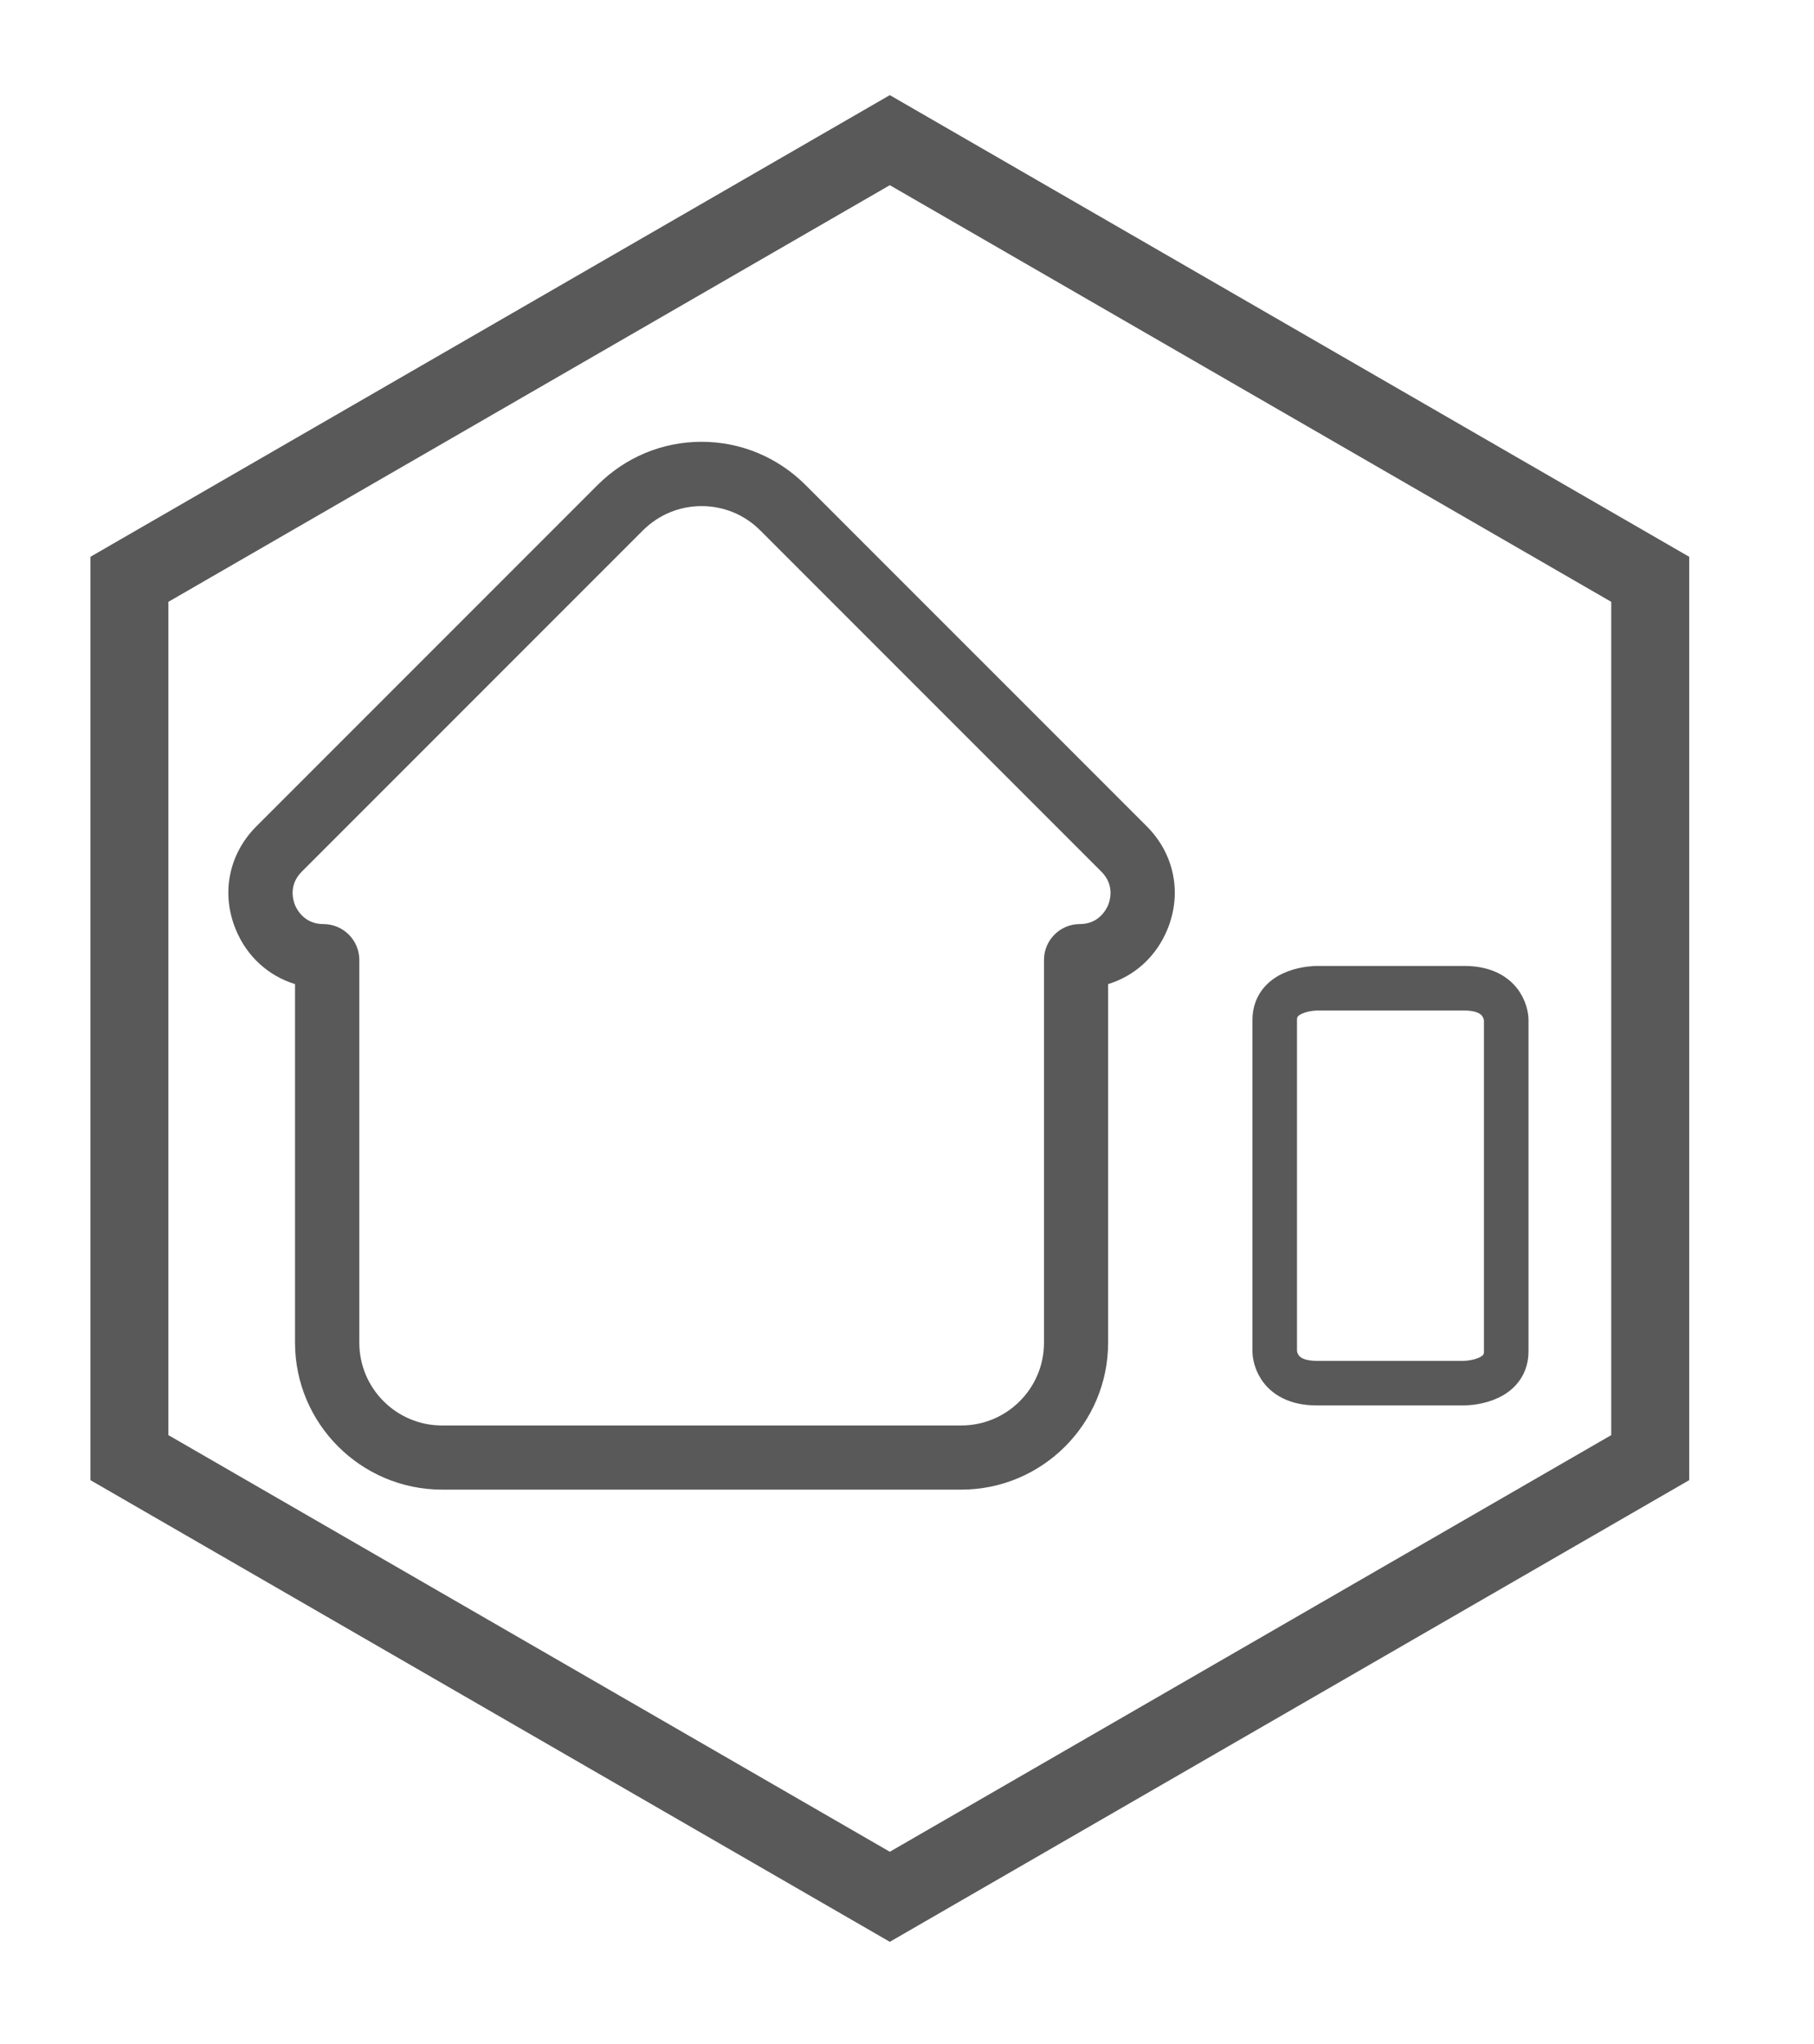 <?xml version="1.0" encoding="UTF-8" standalone="no"?><!DOCTYPE svg PUBLIC "-//W3C//DTD SVG 1.1//EN" "http://www.w3.org/Graphics/SVG/1.1/DTD/svg11.dtd"><svg width="95px" height="107px" version="1.1" xmlns="http://www.w3.org/2000/svg" xmlns:xlink="http://www.w3.org/1999/xlink" xml:space="preserve" xmlns:serif="http://www.serif.com/" style="fill-rule:evenodd;clip-rule:evenodd;"><g id="ico-esterno"><g transform="matrix(8.333,0,0,8.333,-653.714,-536.032)"><path d="M88.82,67.966L84.041,65.207L79.262,67.966L79.262,73.484L84.041,76.243L88.82,73.484L88.82,67.966Z" style="fill:none;fill-rule:nonzero;stroke:rgb(89,89,89);stroke-width:0.49px;"/></g><g transform="matrix(8.333,0,0,8.333,-653.714,-536.032)"><path d="M85.656,69.518L83.511,67.373C83.336,67.199 83.105,67.102 82.858,67.102C82.611,67.102 82.38,67.199 82.205,67.373L80.06,69.518C79.886,69.692 79.837,69.94 79.931,70.167C80.001,70.337 80.137,70.458 80.303,70.509L80.303,72.762C80.303,73.271 80.718,73.685 81.227,73.685L84.49,73.685C84.999,73.685 85.413,73.271 85.413,72.762L85.413,70.509C85.58,70.458 85.715,70.336 85.785,70.167C85.879,69.94 85.83,69.692 85.656,69.518M85.413,70.013C85.401,70.041 85.354,70.132 85.235,70.132C85.111,70.132 85.01,70.233 85.01,70.357L85.01,72.762C85.01,73.049 84.777,73.282 84.49,73.282L81.227,73.282C80.94,73.282 80.707,73.049 80.707,72.762L80.707,70.357C80.707,70.233 80.606,70.132 80.481,70.132C80.362,70.132 80.315,70.041 80.303,70.013C80.292,69.985 80.26,69.888 80.345,69.803L82.49,67.658C82.589,67.56 82.719,67.506 82.858,67.506C82.997,67.506 83.128,67.56 83.226,67.658L85.371,69.803C85.456,69.888 85.424,69.985 85.413,70.013" style="fill:rgb(89,89,89);fill-rule:nonzero;"/></g><g transform="matrix(8.333,0,0,8.333,-653.714,-536.032)"><path d="M86.724,70.535C86.724,70.535 86.46,70.535 86.46,70.734L86.46,72.817C86.46,72.817 86.46,73.016 86.724,73.016L87.651,73.016C87.651,73.016 87.915,73.016 87.915,72.817L87.915,70.734C87.915,70.734 87.915,70.535 87.651,70.535L86.724,70.535Z" style="fill:none;fill-rule:nonzero;stroke:rgb(89,89,89);stroke-width:0.28px;"/></g></g></svg>